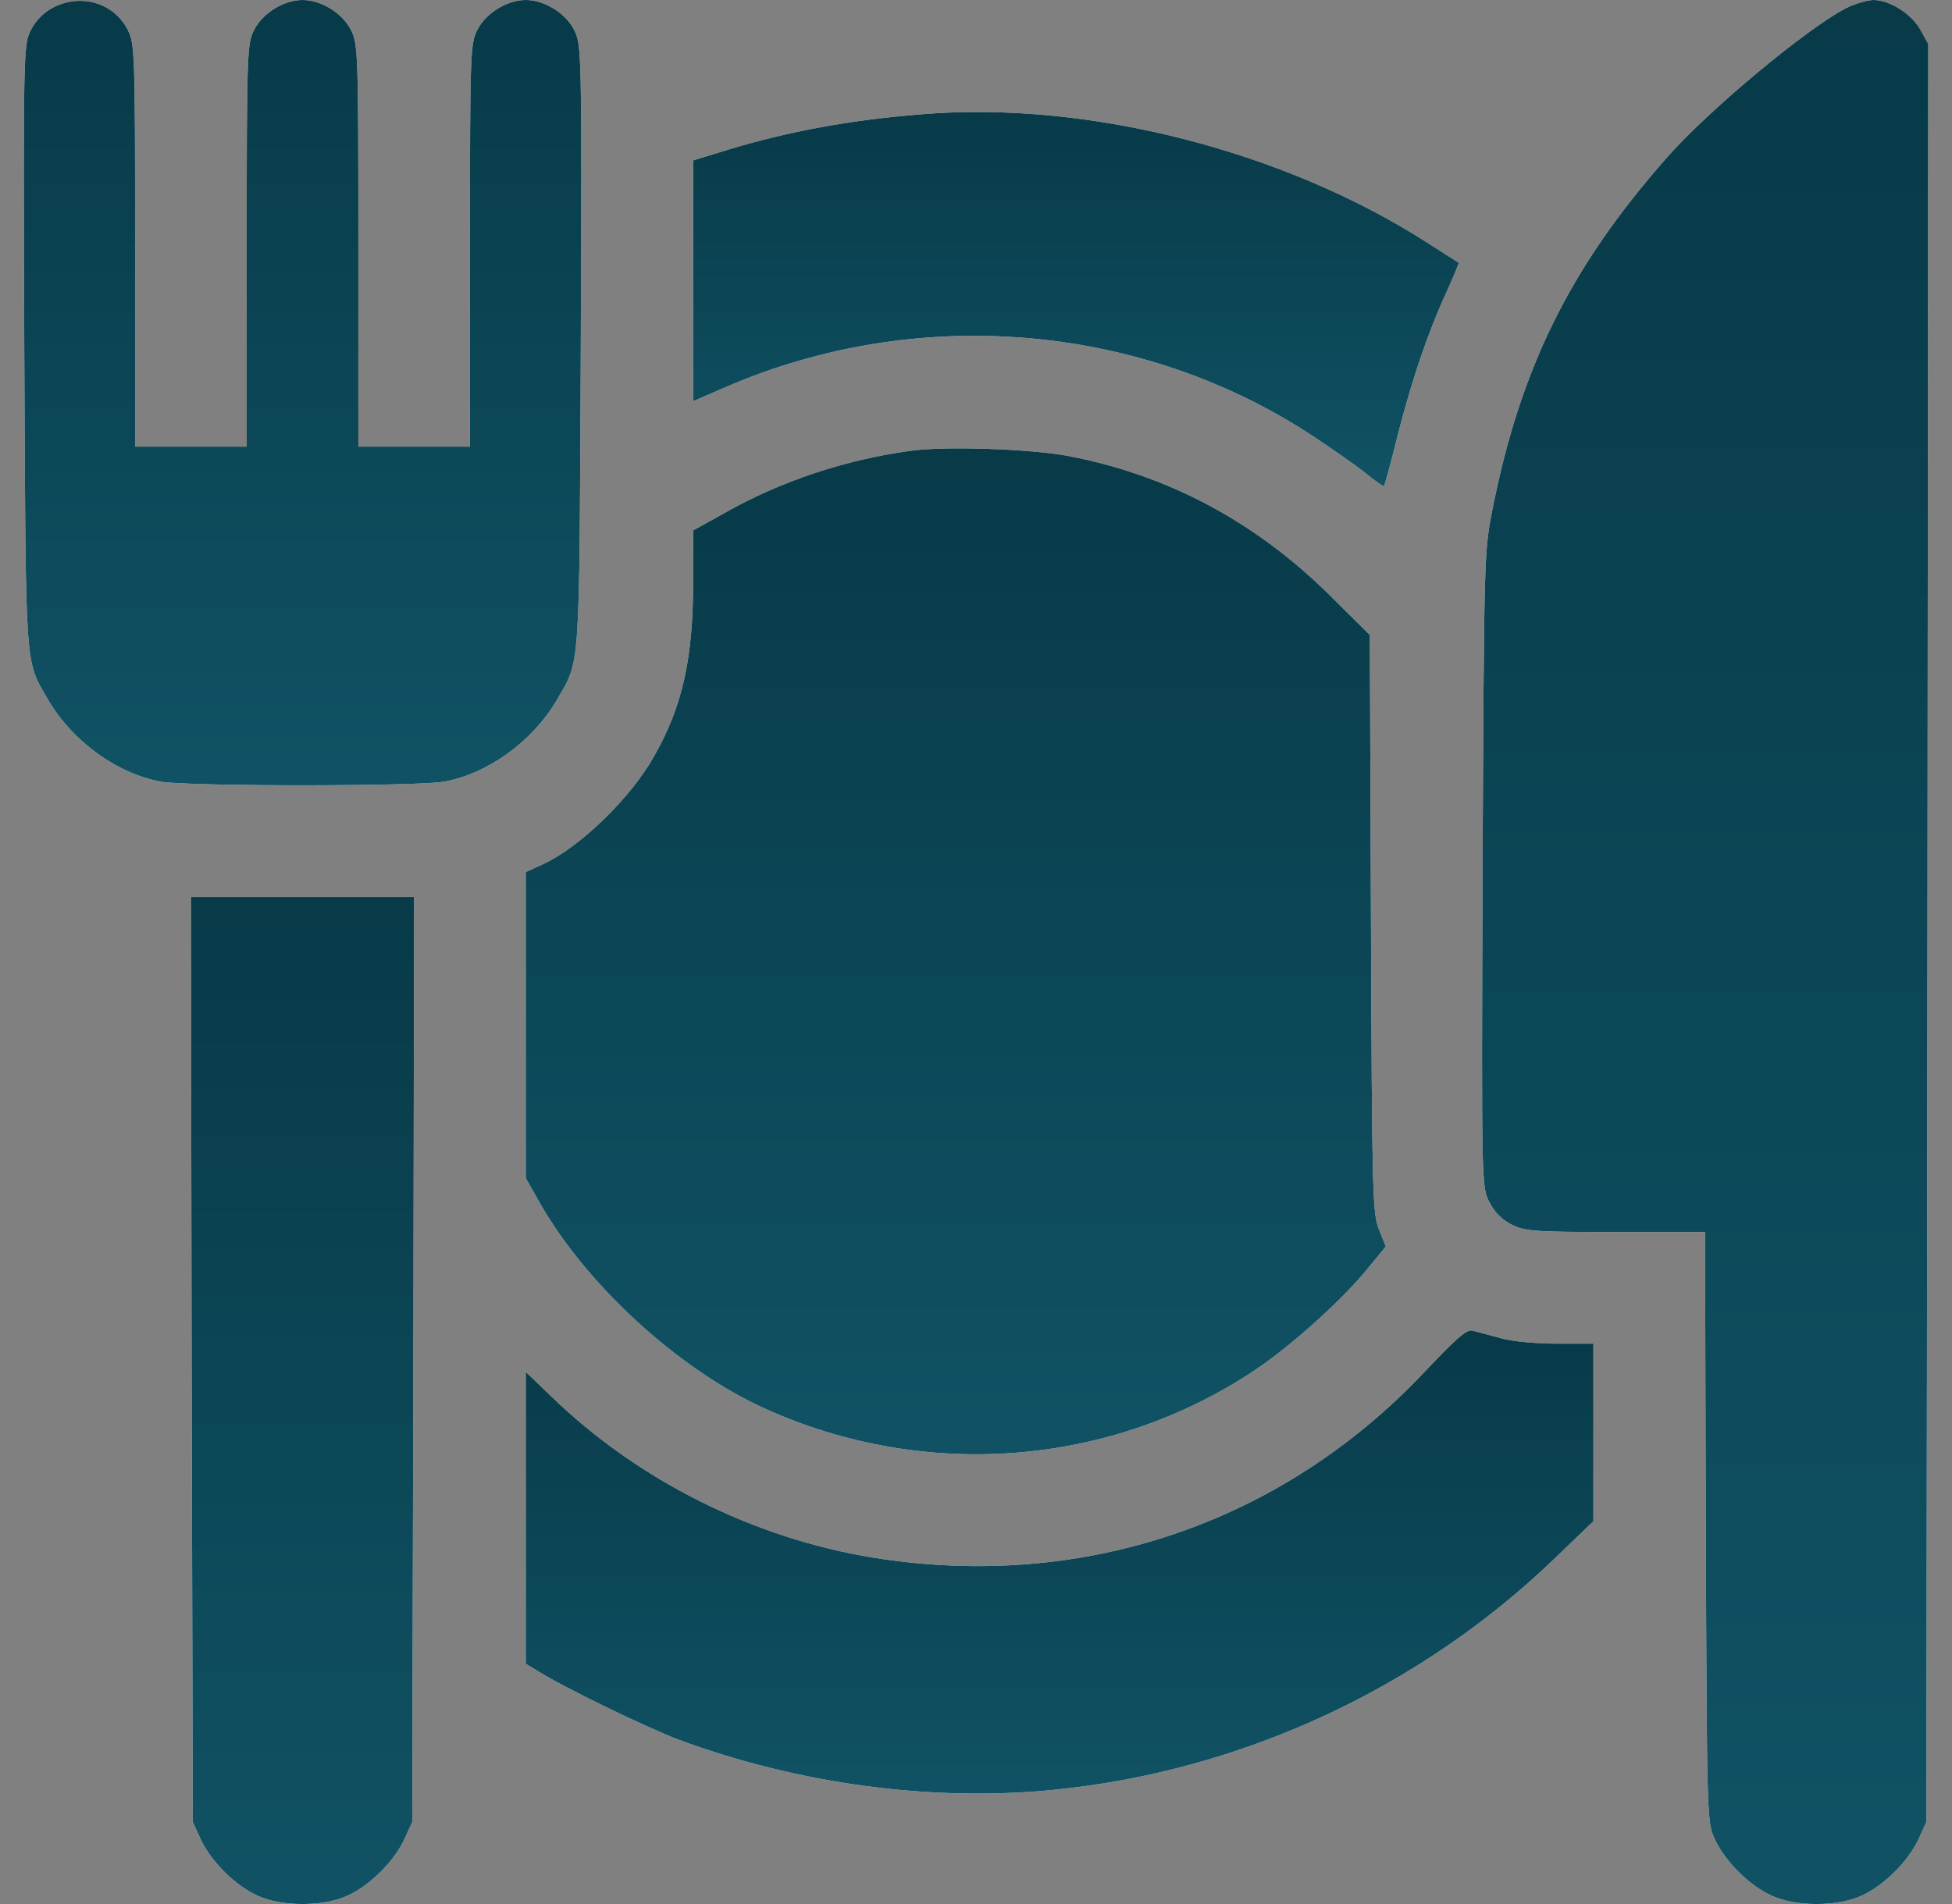 <?xml version="1.0" encoding="UTF-8"?> <svg xmlns="http://www.w3.org/2000/svg" width="41" height="40" viewBox="0 0 41 40" fill="none"><rect x="0" y="0" width="41" height="40" fill="#808080" stroke="none"/><path d="M1.104 0.164C0.924 0.258 0.744 0.438 0.651 0.626C0.494 0.938 0.486 1.025 0.51 7.296C0.541 14.231 0.518 13.84 1.01 14.701C1.518 15.569 2.448 16.249 3.377 16.421C3.924 16.523 8.785 16.523 9.331 16.421C10.261 16.249 11.191 15.569 11.699 14.701C12.191 13.84 12.168 14.231 12.199 7.296C12.223 1.025 12.215 0.938 12.058 0.626C11.879 0.274 11.433 0 11.043 0C10.652 0 10.207 0.274 10.027 0.626C9.878 0.923 9.871 1.079 9.871 5.161V9.383H8.699H7.527V5.161C7.527 1.079 7.519 0.923 7.37 0.626C7.191 0.274 6.745 0 6.354 0C5.964 0 5.518 0.274 5.339 0.626C5.19 0.923 5.182 1.079 5.182 5.161V9.383H4.01H2.838V5.161C2.838 1.079 2.831 0.923 2.682 0.626C2.393 0.055 1.69 -0.148 1.104 0.164Z" fill="white"></path><path d="M1.104 0.164C0.924 0.258 0.744 0.438 0.651 0.626C0.494 0.938 0.486 1.025 0.51 7.296C0.541 14.231 0.518 13.84 1.01 14.701C1.518 15.569 2.448 16.249 3.377 16.421C3.924 16.523 8.785 16.523 9.331 16.421C10.261 16.249 11.191 15.569 11.699 14.701C12.191 13.84 12.168 14.231 12.199 7.296C12.223 1.025 12.215 0.938 12.058 0.626C11.879 0.274 11.433 0 11.043 0C10.652 0 10.207 0.274 10.027 0.626C9.878 0.923 9.871 1.079 9.871 5.161V9.383H8.699H7.527V5.161C7.527 1.079 7.519 0.923 7.37 0.626C7.191 0.274 6.745 0 6.354 0C5.964 0 5.518 0.274 5.339 0.626C5.19 0.923 5.182 1.079 5.182 5.161V9.383H4.01H2.838V5.161C2.838 1.079 2.831 0.923 2.682 0.626C2.393 0.055 1.69 -0.148 1.104 0.164Z" fill="url(#paint0_linear_19_455)"></path><path d="M38.774 0.172C37.953 0.594 35.875 2.322 35 3.323C32.976 5.622 31.929 7.741 31.343 10.728C31.171 11.596 31.171 11.753 31.14 18.274C31.117 24.873 31.117 24.936 31.281 25.249C31.382 25.46 31.546 25.624 31.75 25.726C32.031 25.866 32.203 25.882 33.929 25.882H35.813L35.828 32.083C35.852 38.229 35.852 38.276 36.016 38.636C36.234 39.105 36.742 39.613 37.211 39.824C37.711 40.059 38.602 40.059 39.102 39.824C39.571 39.613 40.079 39.105 40.298 38.636L40.462 38.276L40.485 19.603L40.501 0.923L40.337 0.626C40.149 0.289 39.688 6.32955e-05 39.352 6.32955e-05C39.227 6.32955e-05 38.961 0.078 38.774 0.172Z" fill="white"></path><path d="M38.774 0.172C37.953 0.594 35.875 2.322 35 3.323C32.976 5.622 31.929 7.741 31.343 10.728C31.171 11.596 31.171 11.753 31.14 18.274C31.117 24.873 31.117 24.936 31.281 25.249C31.382 25.46 31.546 25.624 31.75 25.726C32.031 25.866 32.203 25.882 33.929 25.882H35.813L35.828 32.083C35.852 38.229 35.852 38.276 36.016 38.636C36.234 39.105 36.742 39.613 37.211 39.824C37.711 40.059 38.602 40.059 39.102 39.824C39.571 39.613 40.079 39.105 40.298 38.636L40.462 38.276L40.485 19.603L40.501 0.923L40.337 0.626C40.149 0.289 39.688 6.32955e-05 39.352 6.32955e-05C39.227 6.32955e-05 38.961 0.078 38.774 0.172Z" fill="url(#paint1_linear_19_455)"></path><path d="M19.364 2.4C17.872 2.518 16.567 2.76 15.324 3.135L14.559 3.37V5.896V8.429L15.262 8.124C19.286 6.388 23.982 6.787 27.592 9.172C28.006 9.446 28.506 9.798 28.701 9.954C28.889 10.11 29.061 10.228 29.069 10.212C29.084 10.196 29.217 9.719 29.358 9.141C29.662 7.96 29.983 7.006 30.389 6.122C30.538 5.794 30.647 5.52 30.639 5.52C30.623 5.513 30.334 5.325 29.991 5.106C26.974 3.167 22.849 2.111 19.364 2.4Z" fill="white"></path><path d="M19.364 2.4C17.872 2.518 16.567 2.76 15.324 3.135L14.559 3.37V5.896V8.429L15.262 8.124C19.286 6.388 23.982 6.787 27.592 9.172C28.006 9.446 28.506 9.798 28.701 9.954C28.889 10.11 29.061 10.228 29.069 10.212C29.084 10.196 29.217 9.719 29.358 9.141C29.662 7.96 29.983 7.006 30.389 6.122C30.538 5.794 30.647 5.52 30.639 5.52C30.623 5.513 30.334 5.325 29.991 5.106C26.974 3.167 22.849 2.111 19.364 2.4Z" fill="url(#paint2_linear_19_455)"></path><path d="M19.13 9.47C17.755 9.657 16.387 10.111 15.208 10.783L14.559 11.143V12.206C14.559 13.825 14.34 14.826 13.746 15.874C13.254 16.757 12.199 17.782 11.418 18.149L11.043 18.321V21.535V24.749L11.277 25.163C12.246 26.93 14.215 28.752 16.059 29.589C19.419 31.113 23.318 30.816 26.358 28.783C27.1 28.291 28.178 27.321 28.702 26.68L29.108 26.187L28.96 25.82C28.827 25.476 28.819 25.038 28.796 19.392L28.772 13.34L27.936 12.511C26.366 10.955 24.529 9.978 22.435 9.579C21.63 9.43 19.857 9.368 19.13 9.47Z" fill="white"></path><path d="M19.13 9.47C17.755 9.657 16.387 10.111 15.208 10.783L14.559 11.143V12.206C14.559 13.825 14.34 14.826 13.746 15.874C13.254 16.757 12.199 17.782 11.418 18.149L11.043 18.321V21.535V24.749L11.277 25.163C12.246 26.93 14.215 28.752 16.059 29.589C19.419 31.113 23.318 30.816 26.358 28.783C27.1 28.291 28.178 27.321 28.702 26.68L29.108 26.187L28.96 25.82C28.827 25.476 28.819 25.038 28.796 19.392L28.772 13.34L27.936 12.511C26.366 10.955 24.529 9.978 22.435 9.579C21.63 9.43 19.857 9.368 19.13 9.47Z" fill="url(#paint3_linear_19_455)"></path><path d="M4.025 28.556L4.049 38.276L4.213 38.636C4.432 39.105 4.94 39.613 5.408 39.824C5.908 40.059 6.799 40.059 7.299 39.824C7.768 39.613 8.276 39.105 8.495 38.636L8.659 38.276L8.682 28.556L8.698 18.845H6.354H4.01L4.025 28.556Z" fill="white"></path><path d="M4.025 28.556L4.049 38.276L4.213 38.636C4.432 39.105 4.94 39.613 5.408 39.824C5.908 40.059 6.799 40.059 7.299 39.824C7.768 39.613 8.276 39.105 8.495 38.636L8.659 38.276L8.682 28.556L8.698 18.845H6.354H4.01L4.025 28.556Z" fill="url(#paint4_linear_19_455)"></path><path d="M29.928 28.815C26.912 32.013 22.724 33.428 18.349 32.724C15.833 32.318 13.395 31.098 11.574 29.331L11.043 28.822V31.888V34.953L11.301 35.109C11.879 35.469 13.559 36.282 14.254 36.548C16.77 37.478 19.544 37.854 22.107 37.604C26.045 37.22 29.811 35.484 32.663 32.732L33.468 31.958V30.097V28.228H32.702C32.273 28.228 31.749 28.181 31.515 28.111C31.28 28.048 31.015 27.978 30.929 27.954C30.804 27.923 30.585 28.119 29.928 28.815Z" fill="white"></path><path d="M29.928 28.815C26.912 32.013 22.724 33.428 18.349 32.724C15.833 32.318 13.395 31.098 11.574 29.331L11.043 28.822V31.888V34.953L11.301 35.109C11.879 35.469 13.559 36.282 14.254 36.548C16.77 37.478 19.544 37.854 22.107 37.604C26.045 37.22 29.811 35.484 32.663 32.732L33.468 31.958V30.097V28.228H32.702C32.273 28.228 31.749 28.181 31.515 28.111C31.28 28.048 31.015 27.978 30.929 27.954C30.804 27.923 30.585 28.119 29.928 28.815Z" fill="url(#paint5_linear_19_455)"></path><defs><linearGradient id="paint0_linear_19_455" x1="6.354" y1="16.497" x2="6.354" y2="0" gradientUnits="userSpaceOnUse"><stop stop-color="#105264"></stop><stop offset="1" stop-color="#083A48"></stop></linearGradient><linearGradient id="paint1_linear_19_455" x1="35.815" y1="40" x2="35.815" y2="6.10352e-05" gradientUnits="userSpaceOnUse"><stop stop-color="#105264"></stop><stop offset="1" stop-color="#083A48"></stop></linearGradient><linearGradient id="paint2_linear_19_455" x1="22.599" y1="10.213" x2="22.599" y2="2.353" gradientUnits="userSpaceOnUse"><stop stop-color="#105264"></stop><stop offset="1" stop-color="#083A48"></stop></linearGradient><linearGradient id="paint3_linear_19_455" x1="20.076" y1="30.552" x2="20.076" y2="9.42" gradientUnits="userSpaceOnUse"><stop stop-color="#105264"></stop><stop offset="1" stop-color="#083A48"></stop></linearGradient><linearGradient id="paint4_linear_19_455" x1="6.354" y1="40" x2="6.354" y2="18.845" gradientUnits="userSpaceOnUse"><stop stop-color="#105264"></stop><stop offset="1" stop-color="#083A48"></stop></linearGradient><linearGradient id="paint5_linear_19_455" x1="22.256" y1="37.679" x2="22.256" y2="27.951" gradientUnits="userSpaceOnUse"><stop stop-color="#105264"></stop><stop offset="1" stop-color="#083A48"></stop></linearGradient></defs></svg> 